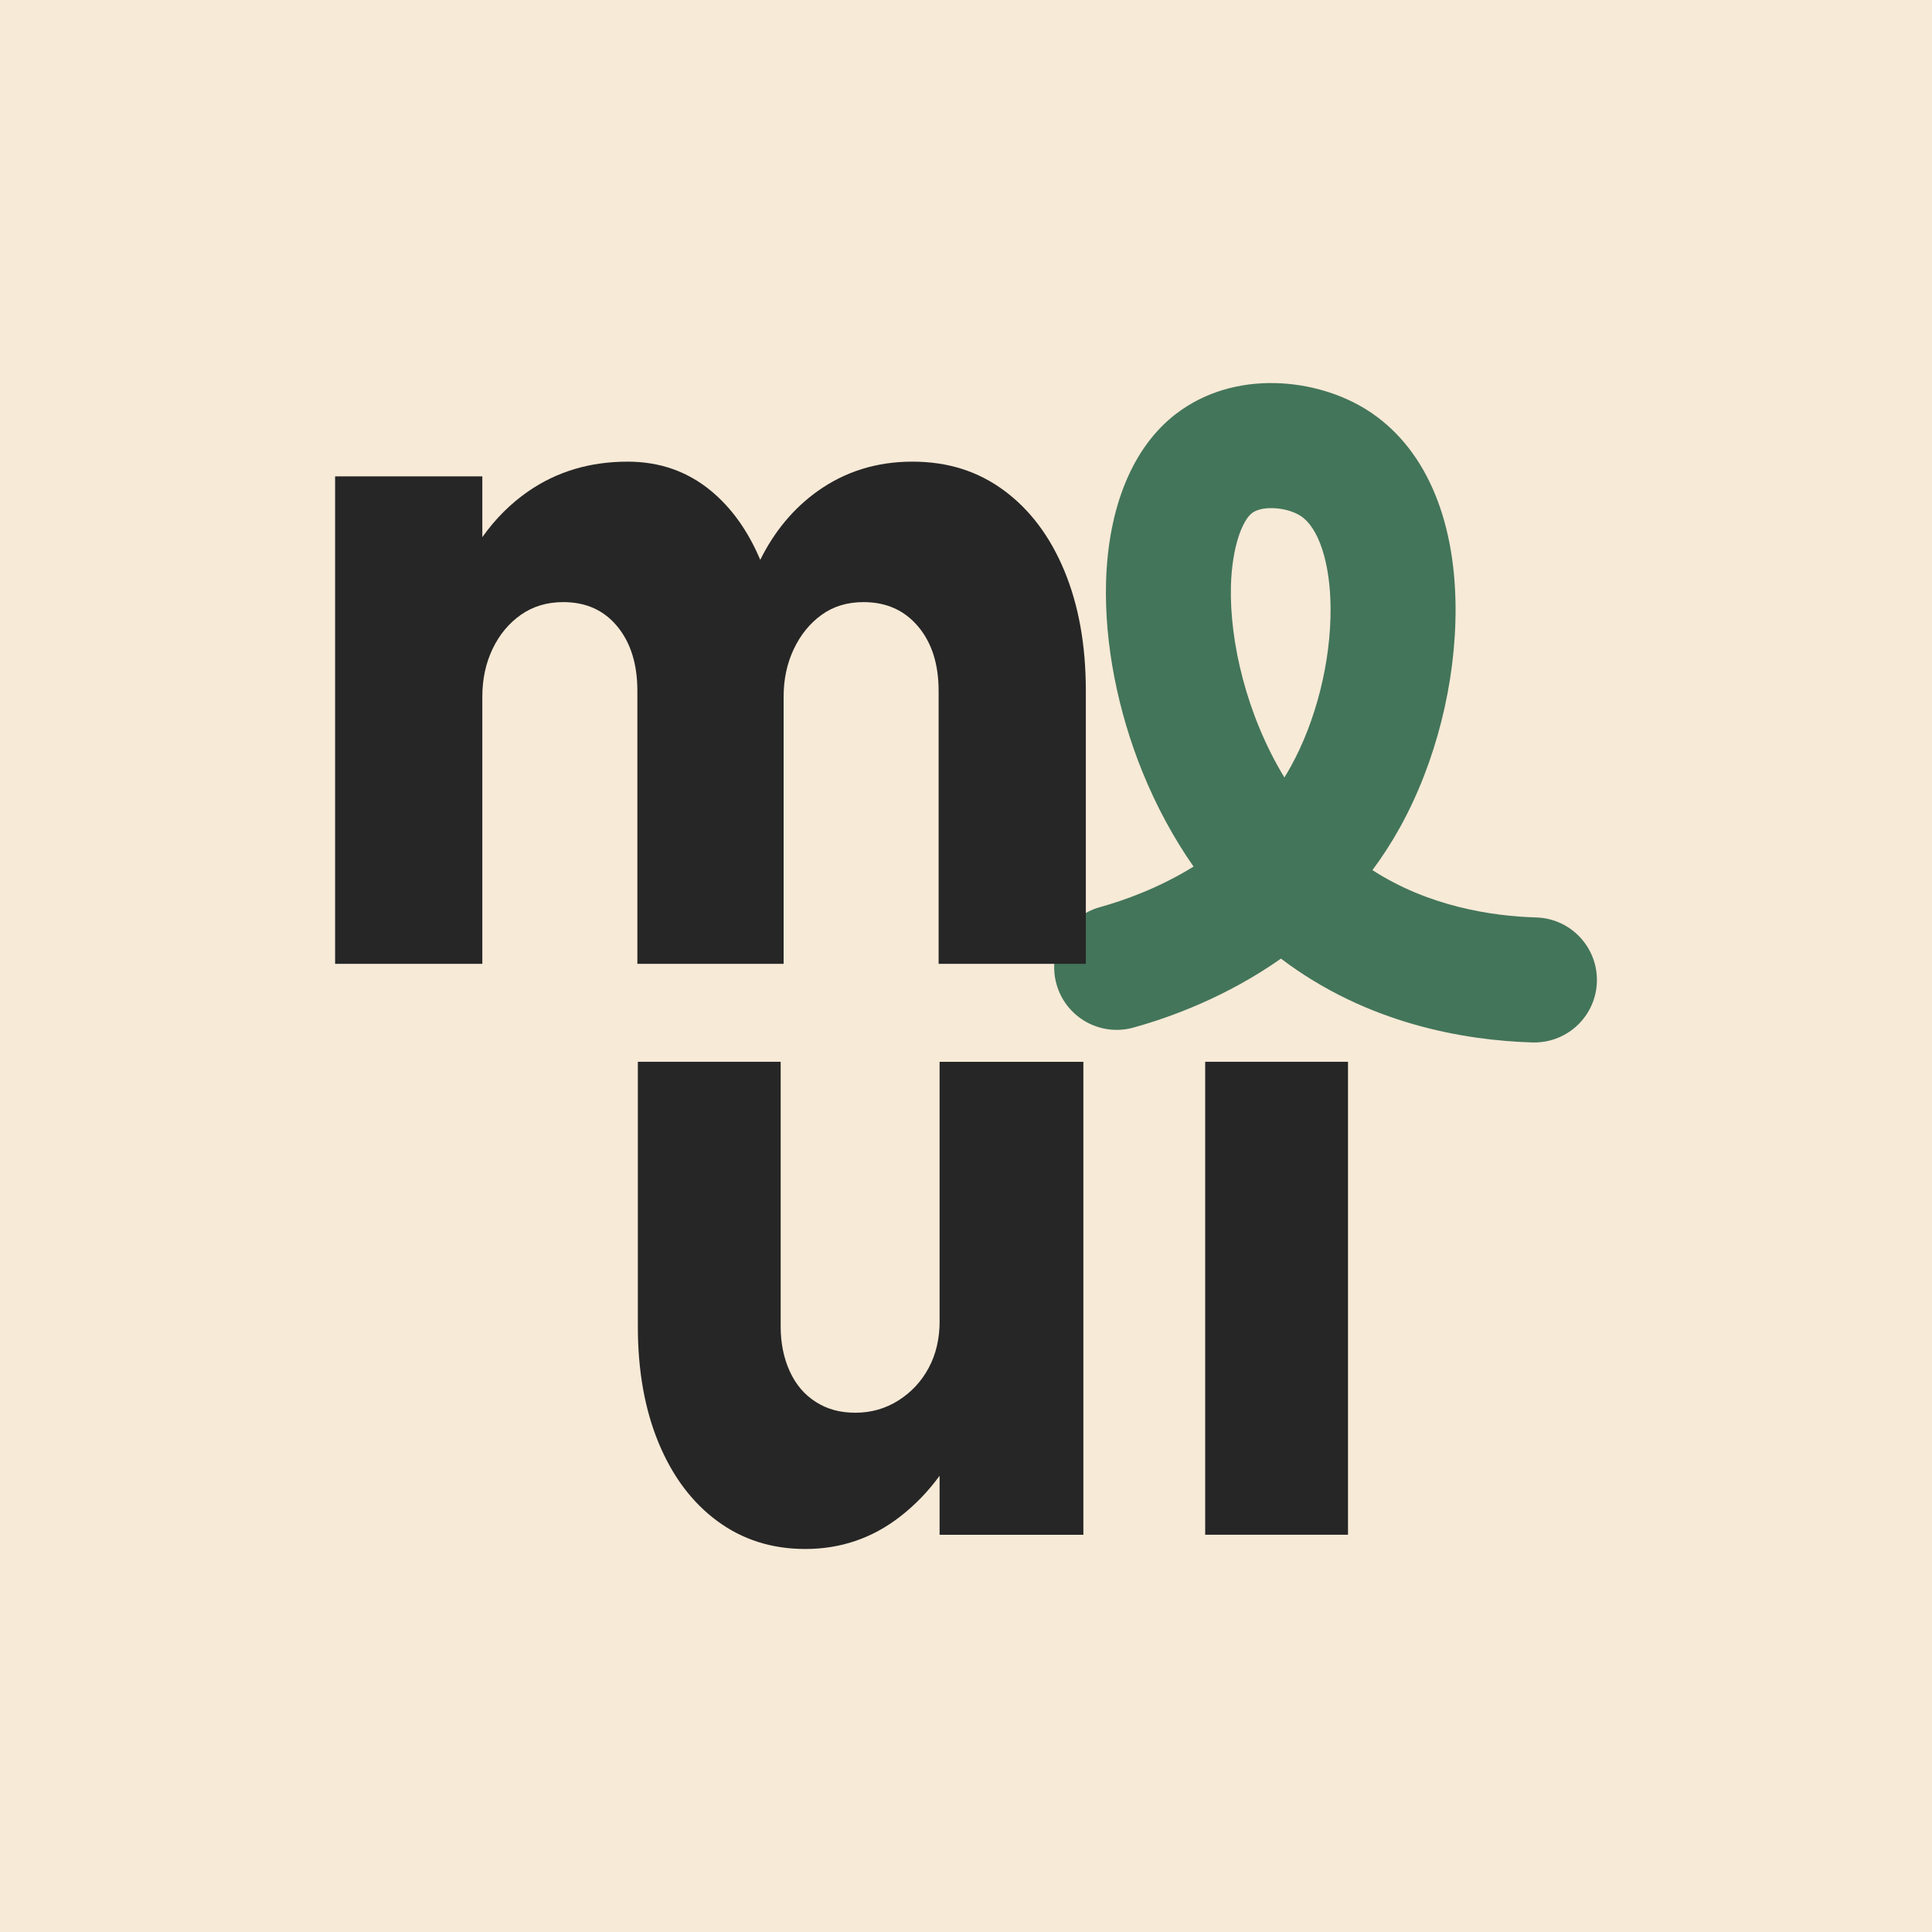 <?xml version="1.0" encoding="UTF-8"?>
<svg id="Layer_2" data-name="Layer 2" xmlns="http://www.w3.org/2000/svg" viewBox="0 0 400 400">
  <defs>
    <style>
      /* Light mode (default) */
      .bg {
      fill: #f7ead7;
      }
      .text {
      fill: #262626;
      }
      .accent {
      fill: #43755a;
      }

      /* Dark mode */
      @media (prefers-color-scheme: dark) {
      .bg {
      fill: #262626;
      }
      .text {
      fill: #ffffff;
      }
      .accent {
      fill: #43755a;
      }
      }
    </style>
  </defs>
  <g id="Layer_1-2" data-name="Layer 1">
    <g>
      <rect class="bg" width="400" height="400"/>
      <g>
        <g>
          <path class="text" d="M194.54,273.49c0,3.66-.75,6.89-2.25,9.69-1.5,2.81-3.59,5.06-6.27,6.76-2.68,1.7-5.65,2.55-8.91,2.55s-5.88-.75-8.23-2.25c-2.35-1.5-4.15-3.62-5.39-6.37-1.24-2.74-1.86-5.81-1.86-9.2v-54.84h-29.57v54.84c0,9.14,1.44,17.17,4.31,24.09,2.87,6.92,6.92,12.31,12.14,16.16,5.22,3.85,11.29,5.78,18.21,5.78,7.31,0,13.84-2.22,19.58-6.66,3.12-2.41,5.86-5.24,8.23-8.5v12.22h29.77v-97.92h-29.77v53.66Z"/>
          <rect class="text" x="249.52" y="219.83" width="29.57" height="97.92"/>
        </g>
        <path class="accent" d="M318.48,215.81c-.39.02-.79.03-1.19.02-14.15-.43-34.29-3.87-52.08-17.36-11.21,7.88-22.69,12.1-30.55,14.28-6.88,1.91-14.02-2.12-15.93-9.01-1.91-6.88,2.12-14.02,9.01-15.93,5.07-1.41,12.2-3.96,19.37-8.39-4.12-5.91-7.67-12.46-10.53-19.48-5.2-12.78-7.9-26.7-7.59-39.19.39-15.74,5.53-28.19,14.47-35.05,12.14-9.32,29.13-7.45,39.63-.78,11.68,7.42,18.17,21.94,18.27,40.9.08,15.57-4.12,32.15-11.52,45.5-1.75,3.16-3.67,6.11-5.69,8.83,11.61,7.49,24.54,9.52,33.93,9.8,7.14.22,12.75,6.19,12.54,13.33-.21,6.74-5.53,12.12-12.14,12.52ZM262.55,105.22c-1.36.08-2.56.41-3.34,1.01-1.95,1.5-4.15,6.89-4.36,15.18-.28,11.38,3.18,26.56,11.07,39.56.44-.71.87-1.45,1.29-2.2,5.24-9.45,8.33-21.71,8.27-32.81-.05-9.41-2.45-16.77-6.27-19.19-1.8-1.14-4.43-1.68-6.66-1.55Z"/>
        <path class="text" d="M224.81,143.03v56.52h-30.48v-56.52c0-5.52-1.41-9.96-4.24-13.32-2.83-3.36-6.59-5.05-11.3-5.05-3.37,0-6.26.88-8.68,2.63-2.42,1.75-4.34,4.1-5.75,7.06-1.41,2.96-2.12,6.26-2.12,9.89v55.31h-30.28v-56.52c0-5.52-1.38-9.96-4.14-13.32-2.76-3.36-6.49-5.05-11.2-5.05-3.37,0-6.29.88-8.78,2.63-2.49,1.75-4.44,4.1-5.86,7.06-1.41,2.96-2.12,6.26-2.12,9.89v55.31h-30.48v-100.93h30.48v12.59c2.68-3.78,5.84-6.94,9.49-9.47,5.92-4.1,12.78-6.16,20.59-6.16,6.59,0,12.31,1.99,17.16,5.96,4.32,3.54,7.75,8.33,10.3,14.37,2.93-5.9,6.86-10.62,11.8-14.17,5.72-4.1,12.28-6.16,19.68-6.16s13.59,1.99,18.98,5.96c5.38,3.97,9.55,9.52,12.51,16.65,2.96,7.14,4.44,15.41,4.44,24.83Z"/>
      </g>
    </g>
  </g>
</svg>